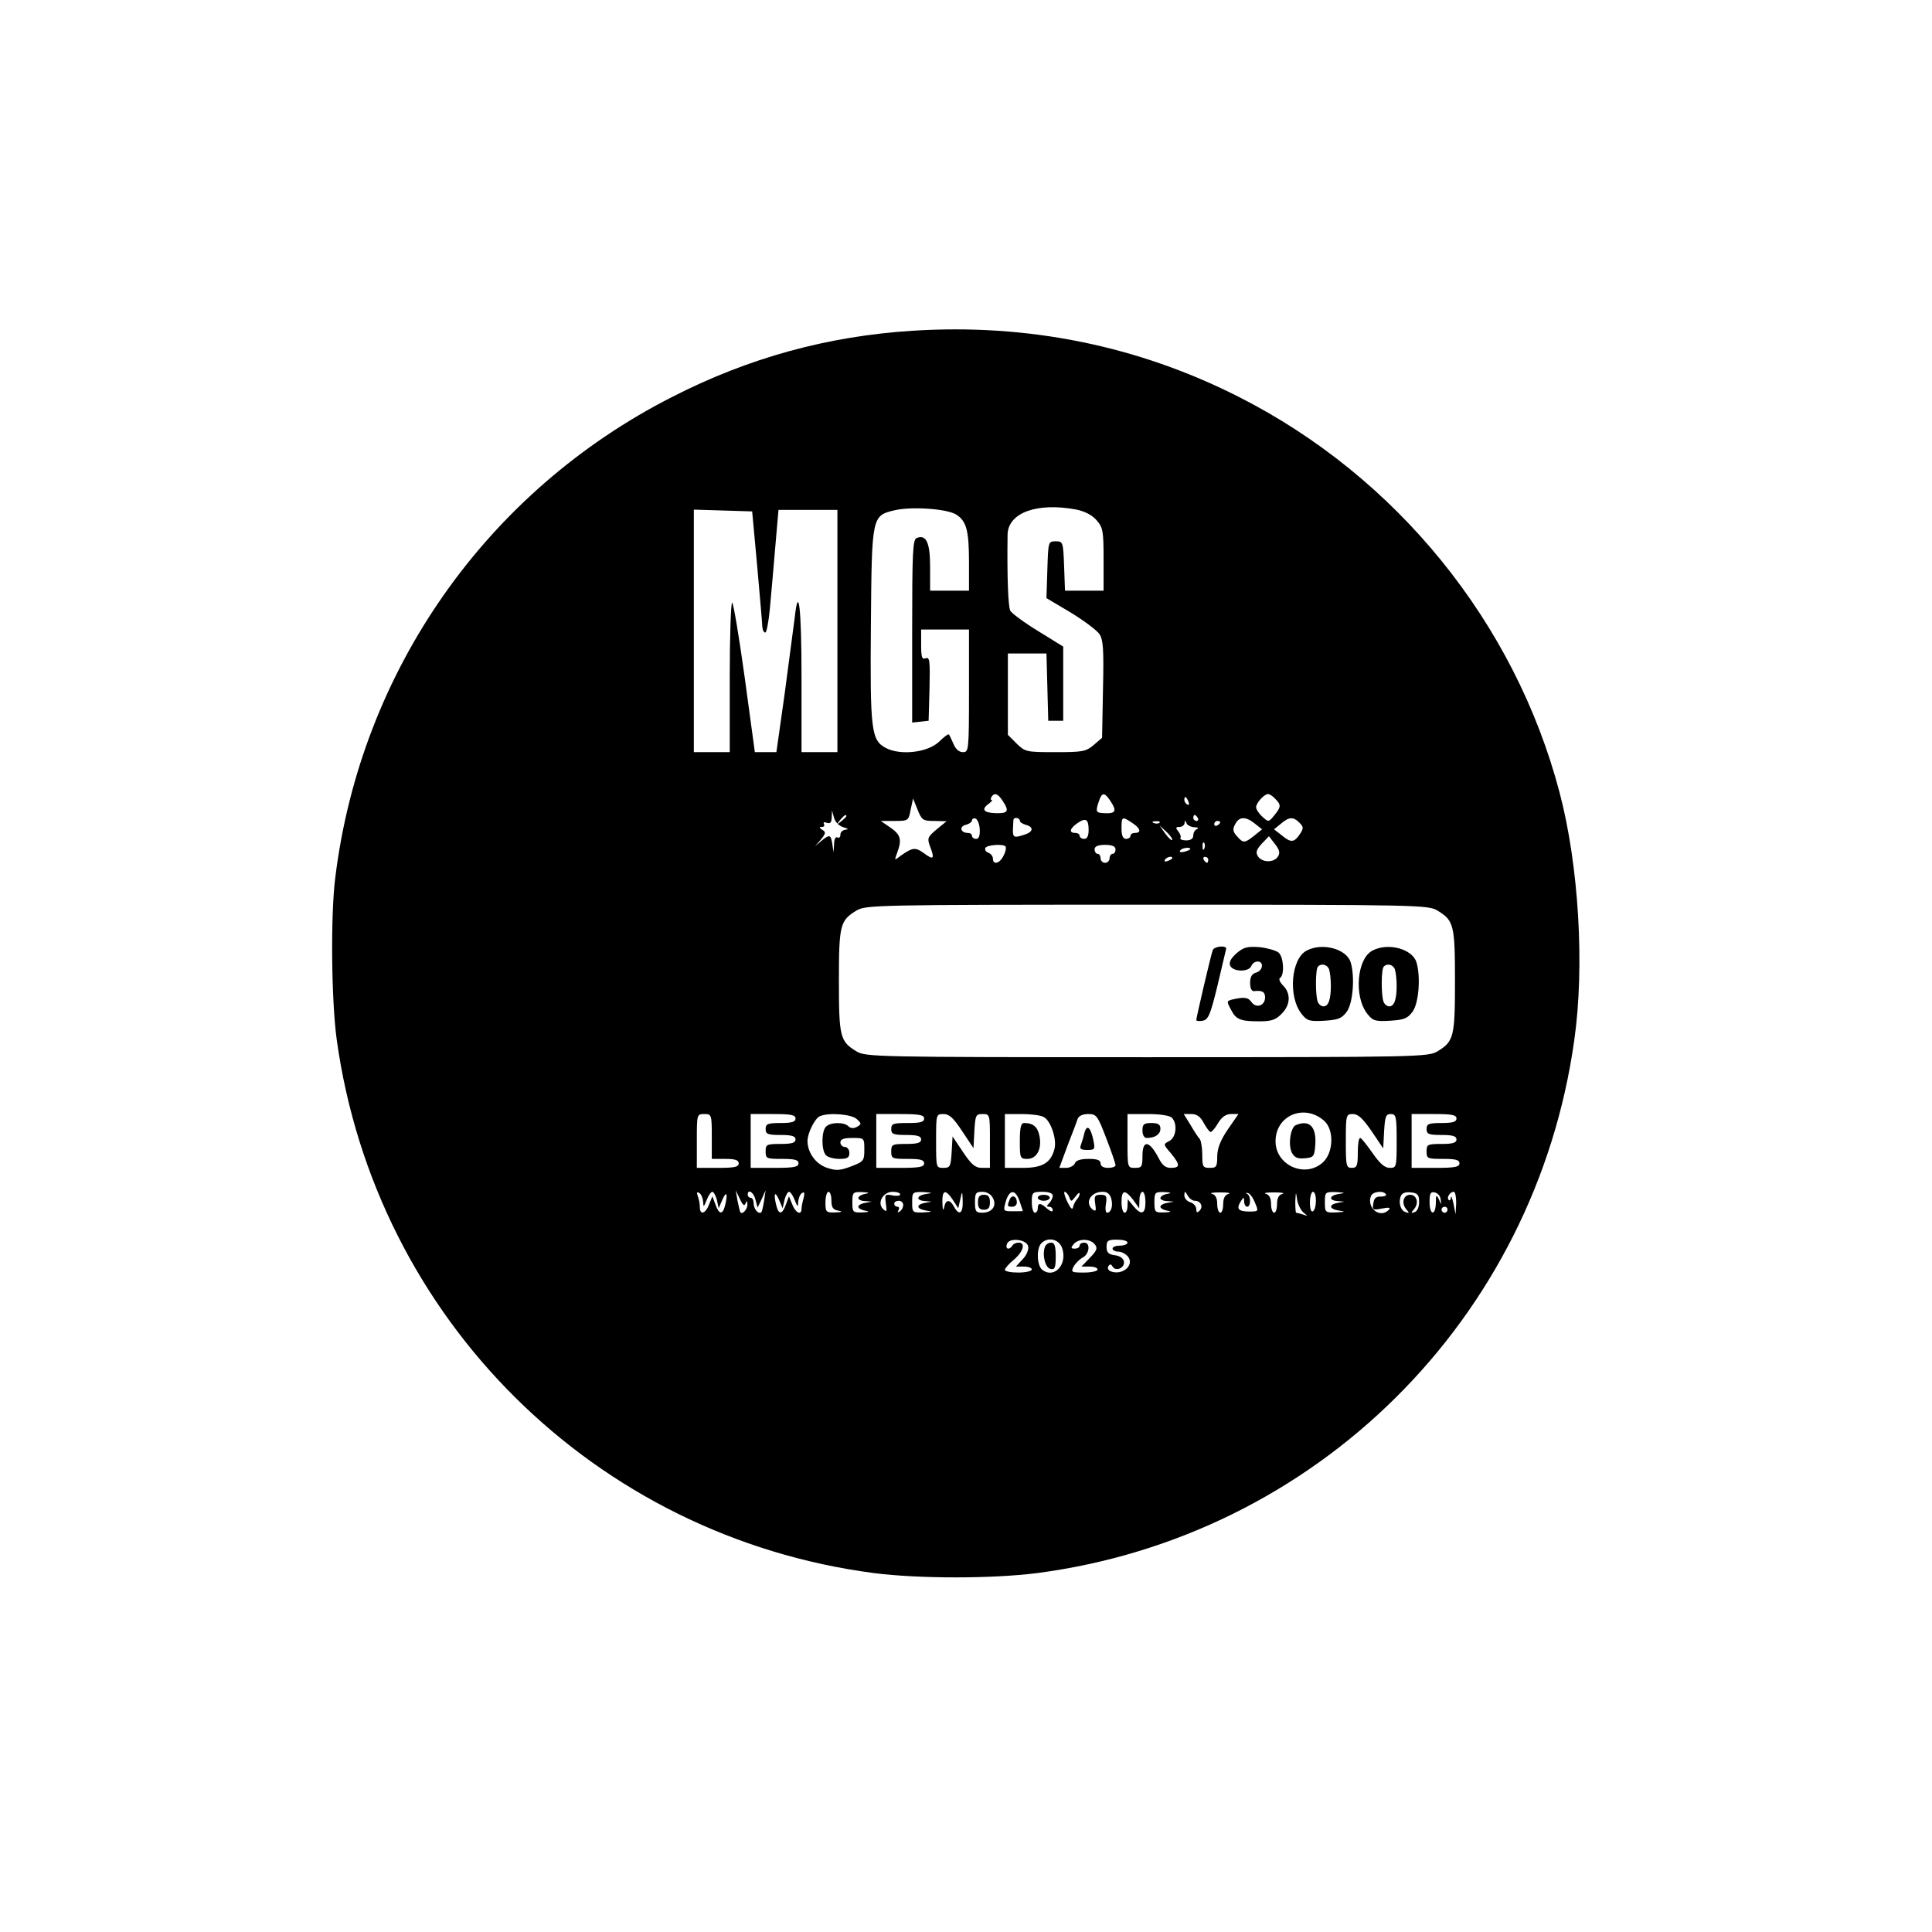 <?xml version="1.0" encoding="UTF-8" standalone="yes"?>
<svg version="1.0" xmlns="http://www.w3.org/2000/svg" width="100mm" height="100mm" viewBox="0 0 646 535" preserveAspectRatio="xMidYMid meet">
  <g transform="translate(0,535) scale(0.1,-0.1)" fill="#000000" stroke="none">
    <path d="M3050 4799 c-282 -18 -546 -90 -802 -221 -620 -315 -1042 -915 -1127
-1608 -16 -126 -13 -412 5 -542 130 -934 863 -1661 1797 -1783 151 -19 393
-19 544 0 934 122 1667 849 1797 1783 35 247 15 583 -49 826 -149 568 -544
1056 -1073 1324 -337 171 -706 246 -1092 221z m148 -615 c34 -22 42 -54 42
-160 l0 -94 -65 0 -65 0 0 79 c0 82 -13 110 -45 97 -13 -5 -15 -47 -15 -311
l0 -306 28 3 27 3 3 107 c2 93 1 107 -13 102 -12 -5 -15 3 -15 45 l0 51 80 0
80 0 0 -205 c0 -199 -1 -205 -20 -205 -13 0 -25 10 -32 28 -7 15 -13 29 -15
31 -2 3 -17 -8 -33 -24 -38 -36 -128 -47 -178 -21 -49 26 -53 58 -50 414 3
362 3 363 80 381 56 13 176 5 206 -15z m402 17 c28 -6 53 -19 67 -36 21 -24
23 -36 23 -131 l0 -104 -65 0 -64 0 -3 83 c-3 80 -4 82 -28 82 -25 0 -25 -1
-28 -95 l-3 -95 81 -48 c44 -27 87 -59 96 -72 13 -19 15 -52 12 -185 l-3 -162
-28 -24 c-26 -22 -37 -24 -128 -24 -98 0 -101 1 -130 29 l-29 29 0 136 0 136
65 0 64 0 3 -112 3 -113 25 0 25 0 0 124 0 124 -84 52 c-46 28 -88 59 -93 68
-7 14 -11 111 -9 255 2 73 99 108 231 83z m-1068 -191 c9 -102 17 -193 17
-202 1 -10 5 -18 10 -18 4 0 11 35 15 78 4 42 12 134 18 205 l11 127 99 0 98
0 0 -405 0 -405 -60 0 -60 0 0 250 c0 235 -10 316 -23 198 -4 -29 -19 -142
-33 -250 l-28 -198 -36 0 -36 0 -34 250 c-19 138 -38 250 -42 250 -4 0 -8
-112 -8 -250 l0 -250 -60 0 -60 0 0 405 0 406 98 -3 97 -3 17 -185z m822 -785
c21 -32 16 -40 -23 -39 -41 1 -51 12 -27 30 11 8 16 14 12 14 -4 0 -4 5 -1 10
10 16 22 12 39 -15z m360 0 c21 -32 16 -41 -21 -39 -29 1 -31 4 -18 42 10 29
19 28 39 -3z m550 9 c20 -20 20 -27 -3 -55 -19 -23 -19 -24 -40 -5 -12 11 -21
25 -21 32 0 14 27 44 40 44 5 0 16 -7 24 -16z m-290 -10 c3 -8 2 -12 -4 -9 -6
3 -10 10 -10 16 0 14 7 11 14 -7z m-850 -64 l41 -1 -33 -27 c-30 -25 -32 -30
-23 -55 17 -44 13 -49 -18 -26 -30 22 -39 21 -79 -7 -22 -17 -22 -17 -12 10
16 43 12 60 -23 84 l-32 22 47 0 c45 0 46 1 53 38 l8 37 15 -37 c14 -35 18
-38 56 -38z m-304 -21 c16 -5 19 -7 8 -8 -10 -1 -18 -8 -18 -17 0 -8 -4 -12
-10 -9 -6 3 -11 -6 -11 -22 l-2 -28 -4 28 c-5 32 -9 33 -37 10 l-21 -18 20 23
c16 20 17 25 5 32 -11 7 -12 10 -2 10 7 0 10 4 7 10 -3 6 1 7 9 4 12 -4 16 0
17 17 l1 24 7 -25 c4 -14 17 -27 31 -31z m10 37 c0 -2 -8 -10 -17 -17 -16 -13
-17 -12 -4 4 13 16 21 21 21 13z m1175 -6 c3 -5 1 -10 -4 -10 -6 0 -11 5 -11
10 0 6 2 10 4 10 3 0 8 -4 11 -10z m-729 -38 c1 -21 -3 -32 -12 -32 -8 0 -14
5 -14 10 0 6 -6 10 -14 10 -24 0 -30 21 -7 27 12 3 21 10 21 15 0 5 6 8 12 6
7 -3 13 -19 14 -36z m134 29 c0 -5 9 -11 20 -14 27 -7 25 -23 -2 -32 -38 -13
-42 -11 -41 18 1 15 1 29 2 32 2 9 21 5 21 -4z m230 -32 c0 -19 -5 -29 -15
-29 -8 0 -15 5 -15 10 0 6 -7 10 -15 10 -22 0 -18 15 8 33 28 19 37 13 37 -24z
m145 25 c28 -18 33 -34 10 -34 -8 0 -15 -4 -15 -10 0 -5 -7 -10 -15 -10 -10 0
-15 11 -15 35 0 40 2 41 35 19z m411 -3 l24 -19 -26 -21 c-33 -26 -37 -26 -58
-2 -14 15 -15 24 -6 40 13 26 35 27 66 2z m149 3 c14 -14 14 -19 2 -37 -19
-29 -30 -31 -60 -6 l-27 21 22 18 c28 24 42 25 63 4z m-468 0 c-3 -3 -12 -4
-19 -1 -8 3 -5 6 6 6 11 1 17 -2 13 -5z m116 -15 c12 0 16 -3 10 -6 -7 -2 -13
-12 -13 -21 0 -11 -8 -17 -24 -17 -13 0 -22 4 -19 8 3 4 -1 14 -7 22 -10 12
-9 15 4 15 9 0 16 6 17 13 0 10 2 10 6 0 2 -7 14 -13 26 -14z m87 17 c0 -3 -4
-8 -10 -11 -5 -3 -10 -1 -10 4 0 6 5 11 10 11 6 0 10 -2 10 -4z m-161 -60 c-2
-2 -13 8 -23 22 l-19 27 24 -22 c12 -12 21 -24 18 -27z m354 -55 c-13 -21 -53
-21 -67 1 -8 13 -5 22 13 42 l24 25 20 -26 c15 -19 18 -30 10 -42z m-246 27
c-3 -8 -6 -5 -6 6 -1 11 2 17 5 13 3 -3 4 -12 1 -19z m-665 7 c3 -4 1 -17 -6
-30 -12 -27 -36 -34 -36 -11 0 8 -7 17 -16 20 -8 3 -12 10 -9 16 6 10 58 14
67 5z m368 -10 c0 -8 -4 -15 -10 -15 -5 0 -10 -7 -10 -15 0 -8 -7 -15 -15 -15
-8 0 -15 7 -15 15 0 8 -4 15 -10 15 -5 0 -10 7 -10 15 0 10 11 15 35 15 24 0
35 -5 35 -15z m250 1 c0 -2 -9 -6 -20 -9 -11 -3 -18 -1 -14 4 5 9 34 13 34 5z
m-60 -30 c0 -2 -7 -7 -16 -10 -8 -3 -12 -2 -9 4 6 10 25 14 25 6z m120 -6 c0
-5 -2 -10 -4 -10 -3 0 -8 5 -11 10 -3 6 -1 10 4 10 6 0 11 -4 11 -10z m767
-170 c54 -33 58 -48 58 -235 0 -187 -4 -202 -58 -235 -31 -19 -59 -20 -972
-20 -913 0 -941 1 -972 20 -54 33 -58 48 -58 235 0 187 4 202 58 235 31 19 59
20 972 20 913 0 941 -1 972 -20z m-379 -703 c33 -30 31 -105 -4 -138 -59 -55
-159 -11 -159 70 0 87 97 127 163 68z m-2048 -52 l0 -75 45 0 c33 0 45 -4 45
-15 0 -12 -14 -15 -70 -15 l-70 0 0 90 c0 89 0 90 25 90 24 0 25 -2 25 -75z
m280 60 c0 -11 -12 -15 -50 -15 -43 0 -50 -3 -50 -20 0 -17 7 -20 50 -20 38 0
50 -4 50 -15 0 -11 -12 -15 -50 -15 -47 0 -50 -2 -50 -25 0 -24 3 -25 55 -25
42 0 55 -3 55 -15 0 -12 -16 -15 -80 -15 l-80 0 0 90 0 90 75 0 c60 0 75 -3
75 -15z m205 -2 c16 -15 16 -17 0 -26 -11 -6 -21 -5 -28 2 -15 15 -60 14 -75
-1 -16 -16 -16 -80 0 -96 7 -7 27 -12 45 -12 26 0 33 4 33 20 0 11 -7 20 -15
20 -8 0 -15 7 -15 15 0 11 11 15 40 15 40 0 40 0 40 -39 0 -37 -2 -40 -44 -56
-37 -14 -50 -15 -80 -5 -38 12 -66 51 -66 90 0 26 25 77 42 83 31 13 107 6
123 -10z m225 2 c0 -12 -13 -15 -55 -15 -48 0 -55 -2 -55 -20 0 -17 7 -20 50
-20 38 0 50 -4 50 -15 0 -11 -12 -15 -50 -15 -47 0 -50 -2 -50 -25 0 -24 3
-25 55 -25 42 0 55 -3 55 -15 0 -12 -16 -15 -80 -15 l-80 0 0 90 0 90 80 0
c64 0 80 -3 80 -15z m127 -42 l38 -57 3 57 c3 53 5 57 27 57 25 0 25 -1 25
-90 l0 -90 -27 0 c-22 0 -35 11 -63 53 l-35 52 -3 -52 c-3 -49 -5 -53 -28 -53
-24 0 -24 1 -24 90 0 89 0 90 25 90 19 0 33 -13 62 -57z m273 47 c23 -12 44
-73 36 -106 -12 -47 -40 -64 -106 -64 l-60 0 0 90 0 90 56 0 c30 0 64 -4 74
-10z m209 -71 c17 -44 31 -85 31 -90 0 -5 -11 -9 -25 -9 -16 0 -25 6 -25 15 0
11 -11 15 -40 15 -27 0 -43 -5 -46 -15 -4 -8 -17 -15 -29 -15 l-23 0 27 73
c15 39 31 80 34 90 4 11 17 17 36 17 27 0 31 -5 60 -81z m219 69 c20 -20 15
-66 -8 -78 -21 -11 -21 -11 5 -41 31 -38 32 -49 0 -49 -18 0 -29 9 -41 33 -31
59 -54 62 -54 7 0 -36 -2 -40 -25 -40 -25 0 -25 1 -25 90 l0 90 68 0 c40 0 73
-5 80 -12z m107 -18 c9 -16 19 -30 23 -30 4 0 16 14 25 30 12 20 26 30 43 30
l25 0 -36 -52 c-25 -37 -35 -64 -35 -90 0 -34 -3 -38 -25 -38 -23 0 -25 4 -25
43 0 24 -4 47 -8 53 -5 5 -19 26 -31 47 l-23 37 26 0 c18 0 30 -9 41 -30z
m561 -27 l39 -58 3 58 c3 49 6 57 22 57 18 0 20 -7 20 -90 0 -88 -1 -90 -23
-90 -17 0 -33 14 -58 50 -19 27 -37 50 -41 50 -5 0 -8 -22 -8 -50 0 -43 -3
-50 -20 -50 -19 0 -20 7 -20 90 0 88 1 90 24 90 17 0 33 -15 62 -57z m284 42
c0 -11 -12 -15 -50 -15 -43 0 -50 -3 -50 -20 0 -17 7 -20 50 -20 38 0 50 -4
50 -15 0 -11 -12 -15 -50 -15 -47 0 -50 -2 -50 -25 0 -24 3 -25 55 -25 42 0
55 -3 55 -15 0 -12 -16 -15 -80 -15 l-80 0 0 90 0 90 75 0 c60 0 75 -3 75 -15z
m-2519 -278 c1 -20 2 -19 12 6 6 15 14 27 19 27 4 0 11 -12 15 -27 l6 -28 13
30 c14 31 18 17 8 -22 -8 -31 -20 -29 -32 5 l-10 27 -11 -27 c-12 -32 -31 -37
-31 -9 0 11 -3 27 -7 37 -4 12 -3 15 5 10 7 -4 12 -17 13 -29z m142 -6 c4 10
6 10 6 -3 1 -15 -16 -35 -23 -27 -2 2 -6 20 -10 39 l-6 35 14 -29 c9 -20 15
-25 19 -15z m33 13 l7 -27 14 29 13 29 -5 -34 c-3 -19 -7 -36 -9 -39 -9 -9
-26 10 -26 29 0 10 -4 19 -10 19 -5 0 -10 5 -10 10 0 21 20 9 26 -16z m97 -1
c4 15 11 27 15 27 5 0 13 -12 19 -27 10 -25 11 -26 12 -6 1 12 6 25 13 29 8 5
9 0 5 -17 -4 -13 -7 -30 -7 -36 0 -23 -20 -14 -31 15 l-11 27 -10 -27 c-12
-34 -24 -36 -32 -5 -10 39 -6 53 8 22 l13 -30 6 28z m157 -2 c0 -23 5 -31 23
-34 16 -3 13 -5 -10 -6 -31 -1 -33 1 -33 34 0 19 5 35 10 35 6 0 10 -13 10
-29z m113 22 c-13 -2 -23 -9 -23 -14 0 -5 10 -10 23 -10 l22 -2 -22 -4 c-13
-2 -23 -8 -23 -13 0 -5 10 -11 23 -13 16 -3 13 -5 -10 -6 -31 -1 -33 1 -33 34
0 33 2 35 33 34 23 -1 26 -3 10 -6z m117 -2 c0 -4 -12 -6 -26 -3 -25 5 -26 3
-22 -27 4 -28 3 -30 -10 -18 -20 21 1 57 33 57 14 0 25 -4 25 -9z m88 2 c-34
-5 -37 -22 -5 -24 l22 -2 -22 -4 c-32 -6 -29 -21 5 -26 22 -3 20 -4 -10 -6
-37 -1 -38 0 -38 34 0 34 1 35 38 34 30 -2 32 -3 10 -6z m88 -20 l18 -28 7 30
c6 29 7 29 8 -7 1 -41 -12 -49 -29 -18 -14 26 -28 25 -33 -2 -3 -14 -5 -9 -6
15 -1 44 10 47 35 10z m134 6 c14 -26 -3 -49 -36 -49 -21 0 -24 5 -24 35 0 31
3 35 25 35 14 0 29 -8 35 -21z m89 -10 c6 -18 11 -32 11 -33 0 -1 -15 -1 -33
-1 -33 0 -33 0 -24 33 13 41 32 41 46 1z m111 18 c0 -7 -5 -18 -12 -25 -9 -9
-9 -12 0 -12 7 0 12 -5 12 -12 0 -6 -7 -4 -18 5 -23 21 -32 21 -32 2 0 -8 -4
-15 -10 -15 -5 0 -10 16 -10 35 0 33 2 35 35 35 22 0 35 -5 35 -13z m55 -4 c6
-17 7 -17 21 1 8 11 14 15 14 10 0 -6 -4 -14 -9 -19 -5 -6 -11 -17 -13 -26 -2
-11 -8 -5 -19 17 -9 19 -13 34 -9 34 4 0 11 -8 15 -17z m141 -7 c6 -25 -1 -46
-15 -46 -4 0 -6 14 -3 30 4 26 1 30 -18 30 -19 0 -22 -4 -18 -30 4 -24 2 -27
-9 -19 -27 23 -6 59 34 59 16 0 24 -7 29 -24z m73 -3 l20 -28 1 28 c0 15 5 27
10 27 6 0 10 -16 10 -35 0 -40 -14 -45 -41 -12 l-18 22 -1 -22 c0 -13 -4 -23
-10 -23 -5 0 -10 16 -10 35 0 42 11 44 39 8z m114 20 c-13 -2 -23 -9 -23 -14
0 -5 10 -10 23 -10 l22 -2 -22 -4 c-13 -2 -23 -8 -23 -13 0 -5 10 -11 23 -13
16 -3 13 -5 -10 -6 -31 -1 -33 1 -33 34 0 33 2 35 33 34 23 -1 26 -3 10 -6z
m92 -23 c20 0 29 -20 16 -33 -8 -8 -11 -7 -11 5 0 9 -9 20 -20 23 -11 3 -20
14 -20 23 1 16 2 15 11 0 5 -10 16 -18 24 -18z m113 23 c-12 -3 -18 -14 -18
-34 0 -16 -4 -29 -10 -29 -5 0 -10 13 -10 29 0 20 -6 31 -17 34 -10 3 2 5 27
5 25 0 37 -2 28 -5z m88 -29 c13 -30 13 -30 -22 -30 -35 1 -41 10 -24 36 8 13
10 12 10 -2 0 -10 5 -18 10 -18 13 0 13 37 0 43 -6 3 -5 4 2 3 7 -1 18 -16 24
-32z m92 29 c-12 -3 -18 -14 -18 -34 0 -16 -4 -29 -10 -29 -5 0 -10 13 -10 29
0 20 -6 31 -17 34 -10 3 2 5 27 5 25 0 37 -2 28 -5z m70 -62 c16 -13 16 -13
-1 -7 -10 3 -21 6 -23 6 -2 0 -3 17 -3 38 2 33 2 34 6 7 2 -16 12 -36 21 -44z
m42 40 c0 -17 -4 -33 -10 -36 -6 -4 -10 8 -10 29 0 20 5 36 10 36 6 0 10 -13
10 -29z m78 22 c-34 -5 -37 -22 -5 -24 l22 -2 -22 -4 c-32 -6 -29 -21 5 -26
22 -3 20 -4 -10 -6 -37 -1 -38 0 -38 34 0 34 1 35 38 34 30 -2 32 -3 10 -6z
m156 -1 c3 -5 -5 -8 -17 -8 -16 1 -23 -6 -25 -23 -4 -22 -1 -23 29 -17 24 5
30 3 22 -5 -29 -29 -74 7 -59 47 6 15 41 19 50 6z m111 -26 c0 -17 -6 -31 -15
-34 -13 -5 -13 -3 -1 11 16 20 8 47 -14 47 -22 0 -30 -27 -14 -47 12 -14 12
-16 -1 -11 -17 5 -25 32 -16 54 4 10 16 14 33 12 23 -2 28 -8 28 -32z m72 9
c3 -20 3 -20 -6 0 -8 17 -10 15 -10 -12 -1 -45 -21 -42 -21 3 0 28 3 35 17 32
10 -2 19 -12 20 -23z m52 -12 l-2 -38 -7 35 c-4 19 -8 29 -9 21 0 -8 -4 -12
-7 -8 -8 7 4 27 17 27 5 0 8 -17 8 -37z m-1849 -7 c0 -8 -5 -18 -12 -22 -7 -4
-8 -3 -4 4 4 7 2 12 -3 12 -6 0 -11 5 -11 10 0 6 7 10 15 10 8 0 15 -6 15 -14z
m1820 -16 c0 -5 -4 -10 -10 -10 -5 0 -10 5 -10 10 0 6 5 10 10 10 6 0 10 -4
10 -10z m-1402 -123 c2 -11 -6 -30 -19 -43 l-22 -24 26 0 c15 0 27 -4 27 -10
0 -5 -20 -10 -45 -10 -25 0 -45 4 -45 9 0 5 14 21 30 34 32 27 40 57 16 57 -8
0 -18 -4 -21 -10 -10 -16 -25 -12 -18 6 8 22 67 15 71 -9z m113 -4 c20 -55
-26 -106 -67 -73 -17 15 -19 71 -2 88 22 22 58 14 69 -15z m109 12 c11 -13 8
-21 -15 -45 l-29 -30 27 0 c15 0 27 -4 27 -10 0 -5 -20 -10 -45 -10 -42 0 -45
1 -35 20 6 11 19 24 30 30 23 12 27 50 5 50 -8 0 -15 -4 -15 -10 0 -5 -7 -10
-16 -10 -14 0 -14 3 -4 15 16 19 54 19 70 0z m110 5 c0 -5 -11 -10 -25 -10
-14 0 -25 -4 -25 -10 0 -5 8 -10 19 -10 10 0 24 -7 32 -16 24 -29 -18 -65 -57
-50 -8 3 -12 11 -8 17 5 8 9 8 14 -1 11 -18 42 -4 38 17 -2 11 -14 19 -31 21
-21 3 -27 9 -27 28 0 21 5 24 35 24 19 0 35 -4 35 -10z"/>
    <path d="M4055 2728 c-6 -16 -55 -225 -55 -234 0 -3 10 -4 21 -2 19 3 26 19
50 118 15 63 28 118 29 123 0 12 -40 8 -45 -5z"/>
    <path d="M4135 2718 c-19 -17 -26 -30 -22 -41 8 -22 63 -23 71 -2 3 8 12 15
21 15 22 0 18 -31 -5 -37 -14 -4 -20 -14 -20 -35 0 -17 5 -28 13 -27 27 3 37
-2 37 -21 0 -28 -30 -38 -46 -15 -10 14 -21 16 -49 11 -35 -7 -35 -7 -20 -35
17 -35 32 -41 96 -41 40 0 55 5 74 25 30 29 32 68 5 95 -11 11 -15 22 -10 25
16 10 12 71 -5 85 -9 7 -37 15 -63 18 -41 3 -53 0 -77 -20z"/>
    <path d="M4370 2727 c-53 -26 -64 -154 -18 -212 18 -23 26 -26 76 -23 46 3 58
7 75 30 21 28 28 118 13 166 -14 44 -94 66 -146 39z m74 -63 c3 -9 6 -33 6
-54 0 -47 -8 -70 -25 -70 -7 0 -16 7 -19 16 -8 21 -8 109 1 117 11 12 31 7 37
-9z"/>
    <path d="M4590 2727 c-53 -26 -64 -154 -18 -212 18 -23 26 -26 76 -23 46 3 58
7 75 30 21 28 28 118 13 166 -14 44 -94 66 -146 39z m74 -63 c3 -9 6 -33 6
-54 0 -47 -8 -70 -25 -70 -7 0 -16 7 -19 16 -8 21 -8 109 1 117 11 12 31 7 37
-9z"/>
    <path d="M4333 2143 c-18 -7 -27 -67 -13 -93 9 -16 19 -20 43 -18 30 3 32 6
35 46 4 60 -20 84 -65 65z"/>
    <path d="M3410 2090 c0 -57 1 -60 25 -60 31 0 49 32 41 75 -6 32 -21 45 -52
45 -10 0 -14 -15 -14 -60z"/>
    <path d="M3626 2117 c-3 -14 -9 -32 -12 -41 -5 -12 0 -16 21 -16 26 0 27 2 21
32 -9 44 -22 55 -30 25z"/>
    <path d="M3820 2125 c0 -15 6 -25 14 -25 28 0 46 12 46 31 0 14 -7 19 -30 19
-25 0 -30 -4 -30 -25z"/>
    <path d="M3270 1885 c0 -18 5 -25 20 -25 15 0 20 7 20 25 0 18 -5 25 -20 25
-15 0 -20 -7 -20 -25z"/>
    <path d="M3376 1894 c-9 -22 -8 -24 9 -24 8 0 15 6 15 14 0 22 -17 28 -24 10z"/>
    <path d="M3470 1900 c0 -5 9 -10 20 -10 11 0 20 5 20 10 0 6 -9 10 -20 10 -11
0 -20 -4 -20 -10z"/>
    <path d="M3494 1736 c-10 -27 1 -71 19 -74 14 -3 17 4 17 42 0 35 -4 46 -15
46 -9 0 -18 -6 -21 -14z"/>
  </g>
</svg>